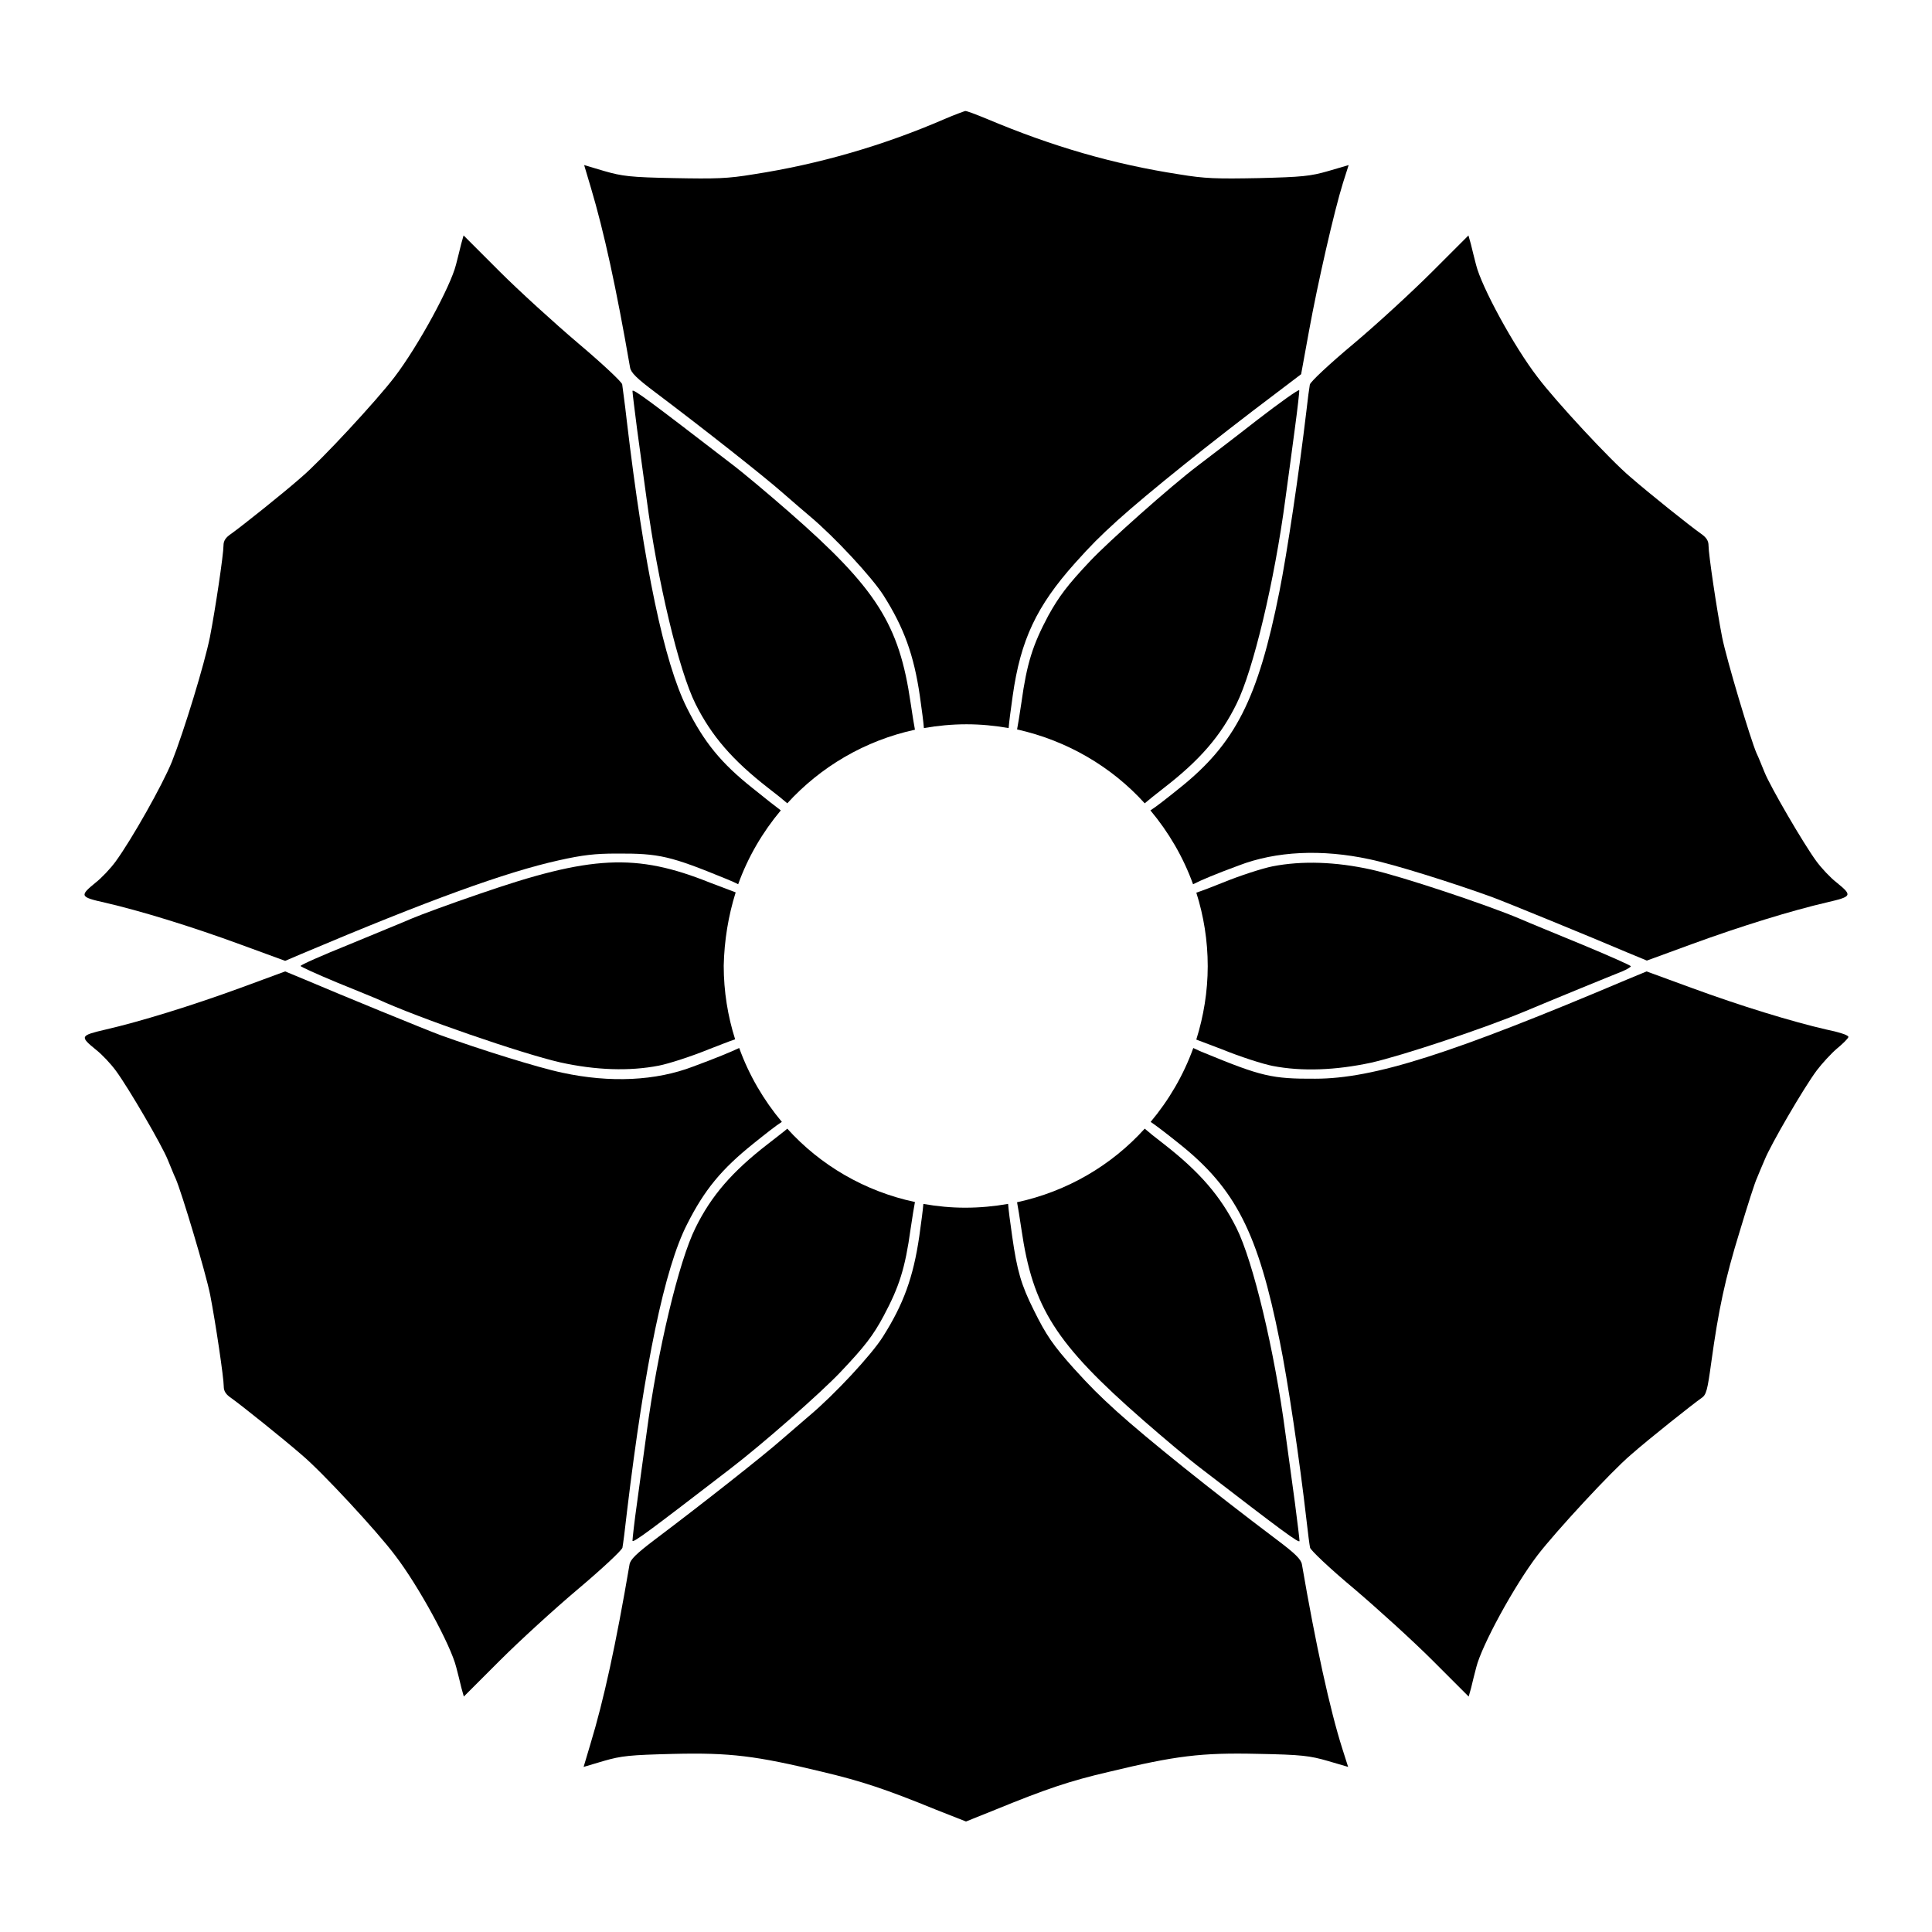 <?xml version="1.0" encoding="UTF-8"?>
<!-- Uploaded to: SVG Repo, www.svgrepo.com, Generator: SVG Repo Mixer Tools -->
<svg fill="#000000" width="800px" height="800px" version="1.1" viewBox="144 144 512 512" xmlns="http://www.w3.org/2000/svg">
 <g>
  <path d="m461.03 419.5c1.727 0.648 4.176 1.582 6.836 2.59 4.75 1.941 10.797 3.887 13.387 4.391 7.773 1.512 16.77 1.152 26.125-0.863 8.277-1.871 29.941-9.07 41.098-13.746 3.453-1.441 10.004-4.176 14.609-6.047 4.606-1.871 9.5-3.887 10.797-4.391 1.223-0.504 2.305-1.152 2.305-1.367 0-0.215-5.688-2.734-12.594-5.613-6.981-2.879-14.539-5.973-16.84-6.981-8.637-3.672-31.523-11.301-39.367-13.027-9.43-2.086-18.352-2.375-26.125-0.863-2.59 0.504-8.637 2.445-13.387 4.391-2.664 1.078-5.109 2.016-6.836 2.59 1.941 6.117 3.023 12.668 3.023 19.504-0.008 6.695-1.086 13.242-3.031 19.434z"/>
  <path d="m352.64 443.11c-1.078 0.938-2.734 2.16-5.109 4.031-9.5 7.34-15.043 13.746-19.215 22.238-4.391 8.781-10.078 32.531-12.957 54.34-0.719 5.039-1.801 13.316-2.519 18.426-0.719 5.039-1.223 9.645-1.223 10.148 0 0.793 4.894-2.879 25.84-19 8.566-6.551 23.969-20.082 29.293-25.695 6.406-6.766 8.637-9.645 11.445-14.898 4.102-7.699 5.688-12.594 7.125-23.031 0.504-3.383 0.863-5.613 1.152-7.125-13.246-2.809-25.051-9.715-33.832-19.434z"/>
  <path d="m338.96 380.49c-1.727-0.648-4.176-1.582-6.836-2.59-19.578-7.844-31.453-7.269-61.176 3.023-7.414 2.519-15.402 5.469-17.777 6.477-2.305 1.008-9.934 4.102-16.84 6.981-6.981 2.809-12.668 5.324-12.668 5.613 0 0.215 4.32 2.16 9.5 4.32 5.184 2.086 10.004 4.102 10.723 4.391 10.867 5.039 38.504 14.539 48.582 16.84 9.43 2.086 18.352 2.375 26.125 0.863 2.59-0.504 8.637-2.445 13.387-4.391 2.664-1.008 5.109-2.016 6.836-2.59-1.941-6.117-3.023-12.668-3.023-19.504 0.145-6.691 1.227-13.242 3.168-19.434z"/>
  <path d="m447.36 356.89c1.078-0.938 2.734-2.231 5.109-4.102 9.5-7.34 15.043-13.746 19.215-22.238 4.391-8.781 10.078-32.531 12.957-54.34 0.719-5.039 1.801-13.457 2.519-18.715 0.719-5.324 1.223-9.789 1.152-10.078-0.145-0.289-5.109 3.238-11.082 7.844-5.973 4.68-13.172 10.148-15.906 12.234-7.125 5.398-23.535 20.008-28.355 25.117-6.191 6.551-8.348 9.5-11.156 14.539-4.102 7.699-5.688 12.594-7.125 23.031-0.504 3.383-0.863 5.613-1.152 7.125 13.242 2.957 25.043 9.867 33.824 19.582z"/>
  <path d="m386.47 337.38c-0.289-1.512-0.648-3.742-1.152-7.125-3.023-20.801-8.996-30.301-32.316-50.668-5.109-4.461-12.09-10.363-15.547-12.957-20.945-16.121-25.84-19.793-25.84-19 0 0.504 0.574 5.109 1.223 10.148 0.719 5.109 1.801 13.387 2.519 18.426 2.879 21.879 8.566 45.559 12.957 54.34 4.246 8.492 9.789 14.898 19.215 22.238 2.445 1.871 4.031 3.168 5.109 4.102 8.855-9.715 20.59-16.625 33.832-19.504z"/>
  <path d="m388.7 463.05c-0.145 1.801-0.504 4.461-1.078 8.566-1.582 10.867-4.176 17.992-9.645 26.629-3.023 4.82-12.883 15.402-19.578 21.016-1.223 1.008-4.461 3.887-7.269 6.262-4.82 4.246-20.586 16.699-33.684 26.559-4.82 3.672-6.406 5.184-6.621 6.551-3.598 21.16-6.836 35.988-10.363 47.574l-1.801 6.047 5.324-1.582c4.75-1.367 6.91-1.582 18.426-1.871 15.113-0.359 21.953 0.504 39.512 4.75 10.578 2.519 16.84 4.606 30.23 10.078l7.848 3.086 7.699-3.094c13.387-5.469 19.648-7.629 30.23-10.078 17.633-4.246 24.398-5.109 39.512-4.75 11.516 0.215 13.676 0.504 18.426 1.871l5.398 1.582-1.512-4.75c-3.312-10.363-7.125-27.926-10.723-48.871-0.215-1.367-1.727-2.879-6.621-6.551-17.488-13.172-34.332-26.703-42.465-34.043-4.75-4.32-6.91-6.477-11.301-11.301-5.613-6.262-7.414-8.926-10.652-15.473-3.383-6.766-4.461-10.508-5.758-19.648-0.574-4.031-0.938-6.766-1.078-8.566-3.672 0.648-7.484 1.008-11.301 1.008-3.742 0.008-7.484-0.352-11.156-1z"/>
  <path d="m413.53 462.61c0.289 1.512 0.648 3.742 1.152 7.125 3.023 20.801 8.996 30.301 32.316 50.668 5.109 4.461 12.09 10.363 15.547 12.957 20.945 16.121 25.84 19.793 25.84 19 0-0.504-0.574-5.109-1.223-10.148-0.719-5.109-1.801-13.387-2.519-18.426-2.879-21.879-8.566-45.559-12.957-54.34-4.246-8.492-9.789-14.898-19.215-22.238-2.445-1.871-4.031-3.168-5.109-4.102-8.789 9.719-20.52 16.625-33.832 19.504z"/>
  <path d="m327.74 426.63c-9.934 3.816-22.023 4.391-34.691 1.656-6.551-1.367-21.879-6.191-32.242-9.934-3.742-1.367-26.559-10.723-36.203-14.828l-5.039-2.086-11.73 4.32c-13.172 4.82-26.773 8.996-35.844 11.082-6.766 1.582-6.91 1.801-2.59 5.324 1.582 1.223 3.957 3.742 5.324 5.613 3.383 4.606 12.234 19.793 13.746 23.605 0.719 1.656 1.582 3.957 2.086 4.965 1.582 3.598 7.988 24.973 9.141 30.805 1.441 7.414 3.598 21.953 3.598 24.254 0 1.297 0.574 2.16 2.086 3.168 2.809 2.016 13.602 10.652 18.57 14.969 5.324 4.461 19.938 20.223 24.688 26.559 6.262 8.133 14.828 23.895 16.266 29.727 0.434 1.656 1.078 4.176 1.367 5.469l0.648 2.305 9.5-9.5c5.254-5.254 14.539-13.746 20.871-19.074 6.477-5.469 11.445-10.148 11.66-10.867 0.145-0.719 0.719-5.109 1.223-9.715 4.68-38.938 9.934-64.344 15.906-76.004 4.606-9.141 9.141-14.609 17.488-21.305 3.672-2.949 6.047-4.82 7.629-5.828-4.82-5.758-8.707-12.379-11.301-19.578-2.297 1.082-6.109 2.668-12.156 4.898z"/>
  <path d="m628.01 416.84c-9.07-2.086-22.742-6.262-35.844-11.082l-11.805-4.32-5.039 2.086c-46.711 19.793-67.293 26.344-82.77 26.344-11.516 0.07-14.324-0.648-29.223-6.766-1.297-0.504-2.305-1.008-3.094-1.367-2.59 7.199-6.477 13.82-11.301 19.578 1.582 1.078 3.957 2.879 7.629 5.828 14.898 11.875 20.871 23.68 26.559 52.18 2.086 10.078 5.324 31.812 7.125 47.645 0.359 3.238 0.793 6.551 0.938 7.199 0.215 0.719 5.109 5.398 11.66 10.867 6.262 5.324 15.617 13.82 20.871 19.074l9.5 9.5 0.648-2.305c0.289-1.297 0.938-3.816 1.367-5.469 1.441-5.758 10.004-21.52 16.266-29.727 4.82-6.262 19.434-22.094 24.688-26.559 4.82-4.246 16.625-13.602 18.715-15.043 1.297-0.863 1.582-2.016 2.59-9.355 1.941-14.105 3.672-22.238 7.559-34.836 2.016-6.695 4.031-13.027 4.535-14.035 0.434-1.078 1.367-3.312 2.086-4.965 1.512-3.816 10.363-19.074 13.82-23.68 1.367-1.801 3.742-4.391 5.254-5.688 1.582-1.297 2.949-2.664 3.094-3.094 0.145-0.43-1.727-1.148-5.828-2.012z"/>
  <path d="m343.43 352.86c-8.422-6.695-12.883-12.234-17.418-21.305-5.973-11.949-11.301-37.066-15.906-76.004-0.504-4.606-1.152-8.996-1.223-9.715-0.215-0.719-5.184-5.398-11.66-10.867-6.262-5.324-15.617-13.82-20.871-19.074l-9.5-9.5-0.648 2.305c-0.289 1.297-0.938 3.742-1.367 5.469-1.441 5.758-10.004 21.52-16.266 29.727-4.82 6.332-19.434 22.094-24.688 26.559-4.894 4.32-15.762 12.957-18.57 14.969-1.512 1.008-2.086 1.871-2.086 3.168 0 2.375-2.16 16.84-3.598 24.254-1.441 7.125-6.836 24.832-10.078 33.035-2.519 6.191-10.652 20.586-14.898 26.414-1.367 1.871-3.742 4.391-5.324 5.613-4.32 3.527-4.176 3.816 2.59 5.324 9.07 2.086 22.742 6.262 35.844 11.082l11.805 4.32 4.391-1.871c33.684-14.25 54.125-21.664 68.086-24.758 6.406-1.441 9.789-1.801 15.258-1.801 11.516-0.07 14.324 0.648 29.293 6.766 1.223 0.504 2.231 0.938 3.023 1.367 2.59-7.199 6.477-13.82 11.301-19.578-1.445-1.074-3.82-2.945-7.488-5.898z"/>
  <path d="m411.3 336.95c0.145-1.801 0.504-4.461 1.078-8.566 2.086-14.828 6.332-23.75 16.48-35.121 4.32-4.82 6.477-6.981 11.227-11.301 8.133-7.34 24.973-20.871 42.465-34.043l6.262-4.75 2.086-11.445c2.305-12.668 6.695-31.883 8.996-39.227l1.512-4.75-5.398 1.582c-4.75 1.367-6.91 1.582-18.426 1.871-11.156 0.215-14.25 0.145-21.16-1.008-17.273-2.664-33.469-7.34-50.883-14.684-2.809-1.152-5.398-2.16-5.758-2.086-0.289 0.07-2.879 1.008-5.543 2.16-16.121 6.981-33.25 11.949-50.523 14.609-6.91 1.152-10.004 1.223-21.16 1.008-11.516-0.215-13.676-0.504-18.426-1.871l-5.324-1.582 1.801 6.047c3.453 11.586 6.695 26.414 10.363 47.574 0.215 1.367 1.727 2.879 6.621 6.551 13.098 9.859 28.859 22.312 33.684 26.559 2.809 2.445 6.047 5.254 7.269 6.262 6.695 5.613 16.48 16.195 19.578 21.016 5.469 8.637 8.062 15.836 9.645 26.629 0.574 4.102 0.938 6.766 1.078 8.566 3.672-0.648 7.484-1.008 11.301-1.008 3.746 0 7.488 0.359 11.156 1.008z"/>
  <path d="m472.26 373.37c9.934-3.816 22.023-4.391 34.691-1.656 6.551 1.367 21.879 6.191 32.242 9.934 3.742 1.367 26.559 10.723 36.203 14.828l5.039 2.086 11.805-4.32c13.172-4.82 26.773-8.996 35.844-11.082 6.766-1.582 6.91-1.801 2.59-5.324-1.582-1.223-3.957-3.742-5.324-5.613-3.383-4.606-12.234-19.793-13.746-23.605-0.719-1.727-1.582-3.957-2.086-4.965-1.582-3.598-7.988-24.973-9.141-30.805-1.441-7.414-3.598-21.953-3.598-24.254 0-1.297-0.574-2.16-2.016-3.168-2.879-2.016-13.676-10.652-18.641-14.969-5.324-4.461-19.938-20.223-24.688-26.559-6.262-8.133-14.828-23.895-16.266-29.727-0.434-1.727-1.078-4.176-1.367-5.469l-0.648-2.305-9.5 9.5c-5.254 5.254-14.539 13.82-20.871 19.145-6.621 5.543-11.445 10.078-11.66 10.867-0.145 0.719-0.574 3.957-0.938 7.199-1.871 15.836-5.109 37.57-7.125 47.645-5.688 28.5-11.66 40.305-26.559 52.18-3.672 2.949-6.047 4.82-7.629 5.828 4.82 5.758 8.707 12.379 11.301 19.578 2.227-1.152 6.043-2.734 12.086-4.969z"/>
 </g>
</svg>
